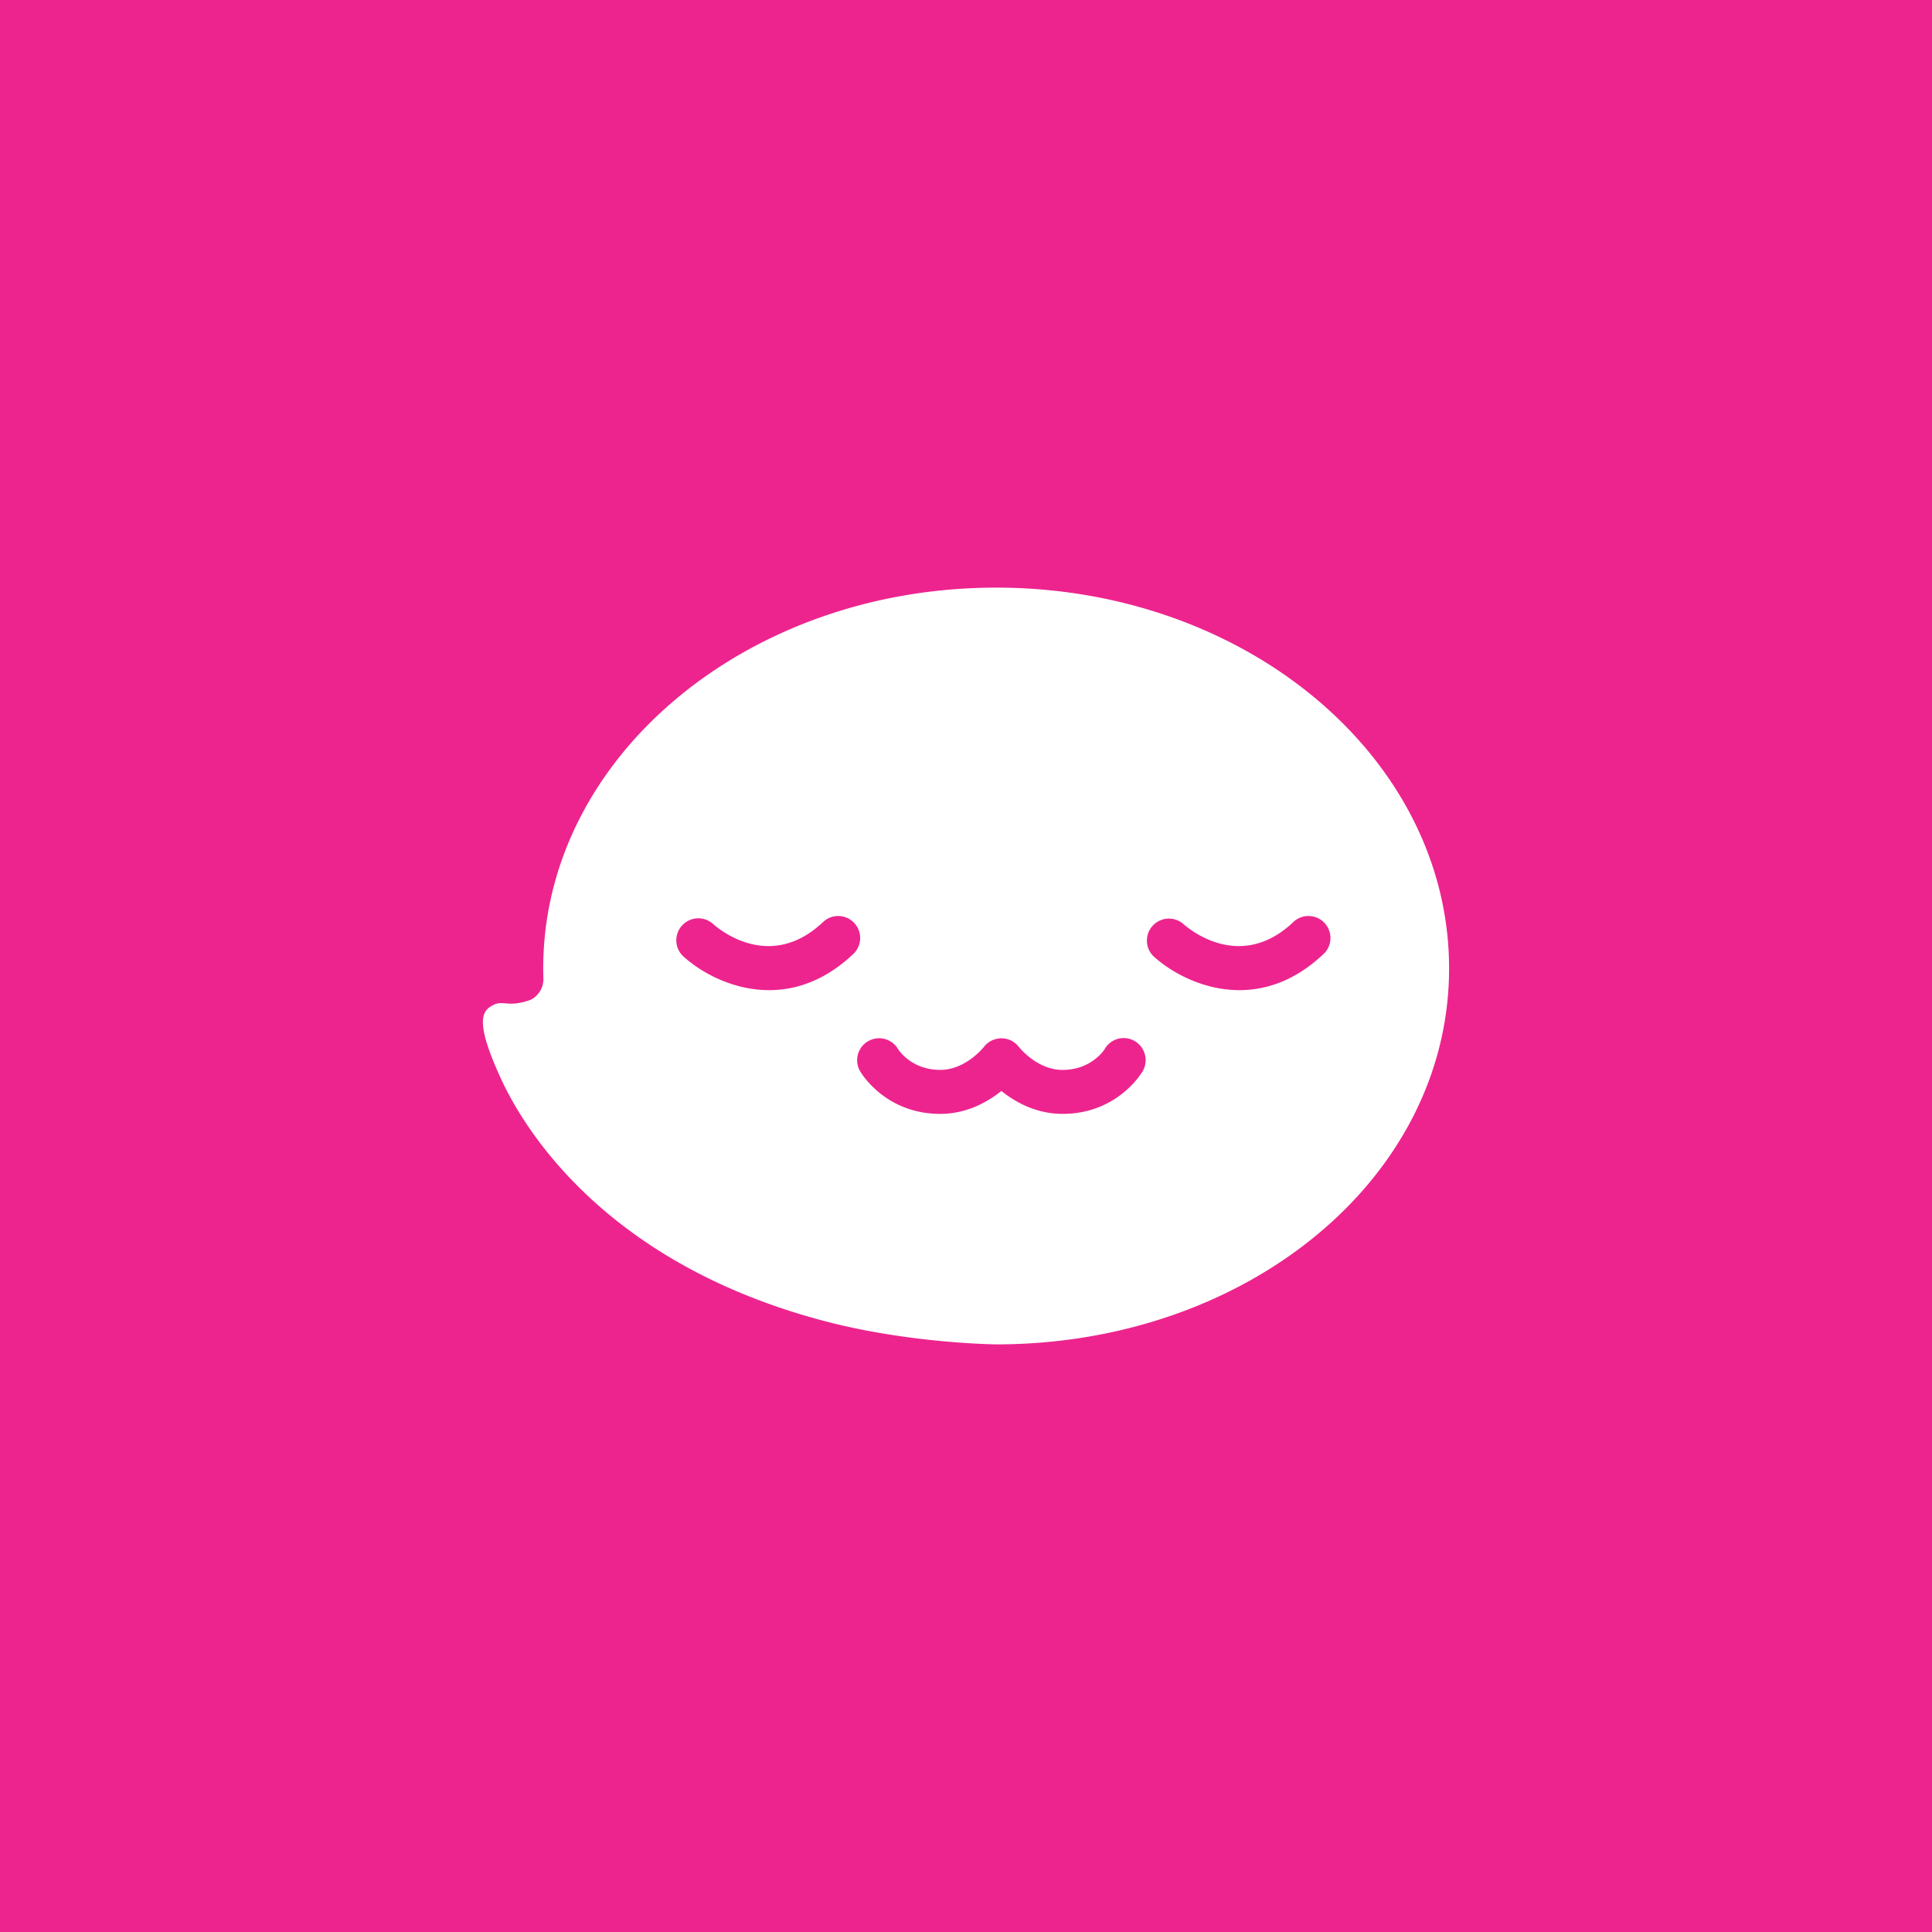 <?xml version="1.0" encoding="UTF-8"?><svg xmlns="http://www.w3.org/2000/svg" viewBox="0 0 72 72"><!--Generator: Adobe Illustrator 29.0.0, SVG Export Plug-In . SVG Version: 2.1.0 Build 186)--><path style="fill:#ed248e" d="M0 0h72v72H0z"/><path d="M37.124 21.899c-9.323 0-16.88 6.353-16.88 14.19 0 .118.002.236.006.353a.866.866 0 0 1-.353.745.754.754 0 0 1-.19.097c-.807.27-.956-.03-1.345.18-.388.209-.687.567.299 2.718.986 2.152 4.133 6.992 12.152 9.073 3.144.816 6.31.846 6.31.846 9.323 0 16.88-6.174 16.88-14.011s-7.557-14.191-16.88-14.191ZM28.664 36.9c-1.38 0-2.574-.682-3.215-1.273a.82.82 0 0 1 1.11-1.206c.215.195 2.144 1.828 4.134-.078a.82.82 0 0 1 1.133 1.184c-1.059 1.014-2.16 1.373-3.162 1.373Zm13.92 3.021c-.038.065-.941 1.59-2.988 1.59-.99 0-1.771-.447-2.278-.854-.506.407-1.288.854-2.278.854-2.046 0-2.95-1.525-2.987-1.59a.819.819 0 1 1 1.419-.819c.013.022.489.77 1.568.77.953 0 1.62-.848 1.627-.856.155-.201.396-.321.65-.321h.005a.82.82 0 0 1 .652.325c.003.004.67.853 1.622.853 1.08 0 1.555-.749 1.575-.78a.814.814 0 0 1 1.116-.296.824.824 0 0 1 .297 1.124Zm6.768-4.394c-1.058 1.014-2.16 1.373-3.161 1.373-1.381 0-2.575-.682-3.215-1.273a.82.82 0 0 1 1.108-1.206c.217.196 2.146 1.827 4.135-.078a.82.82 0 0 1 1.133 1.184Z" style="fill:#fff"/></svg>